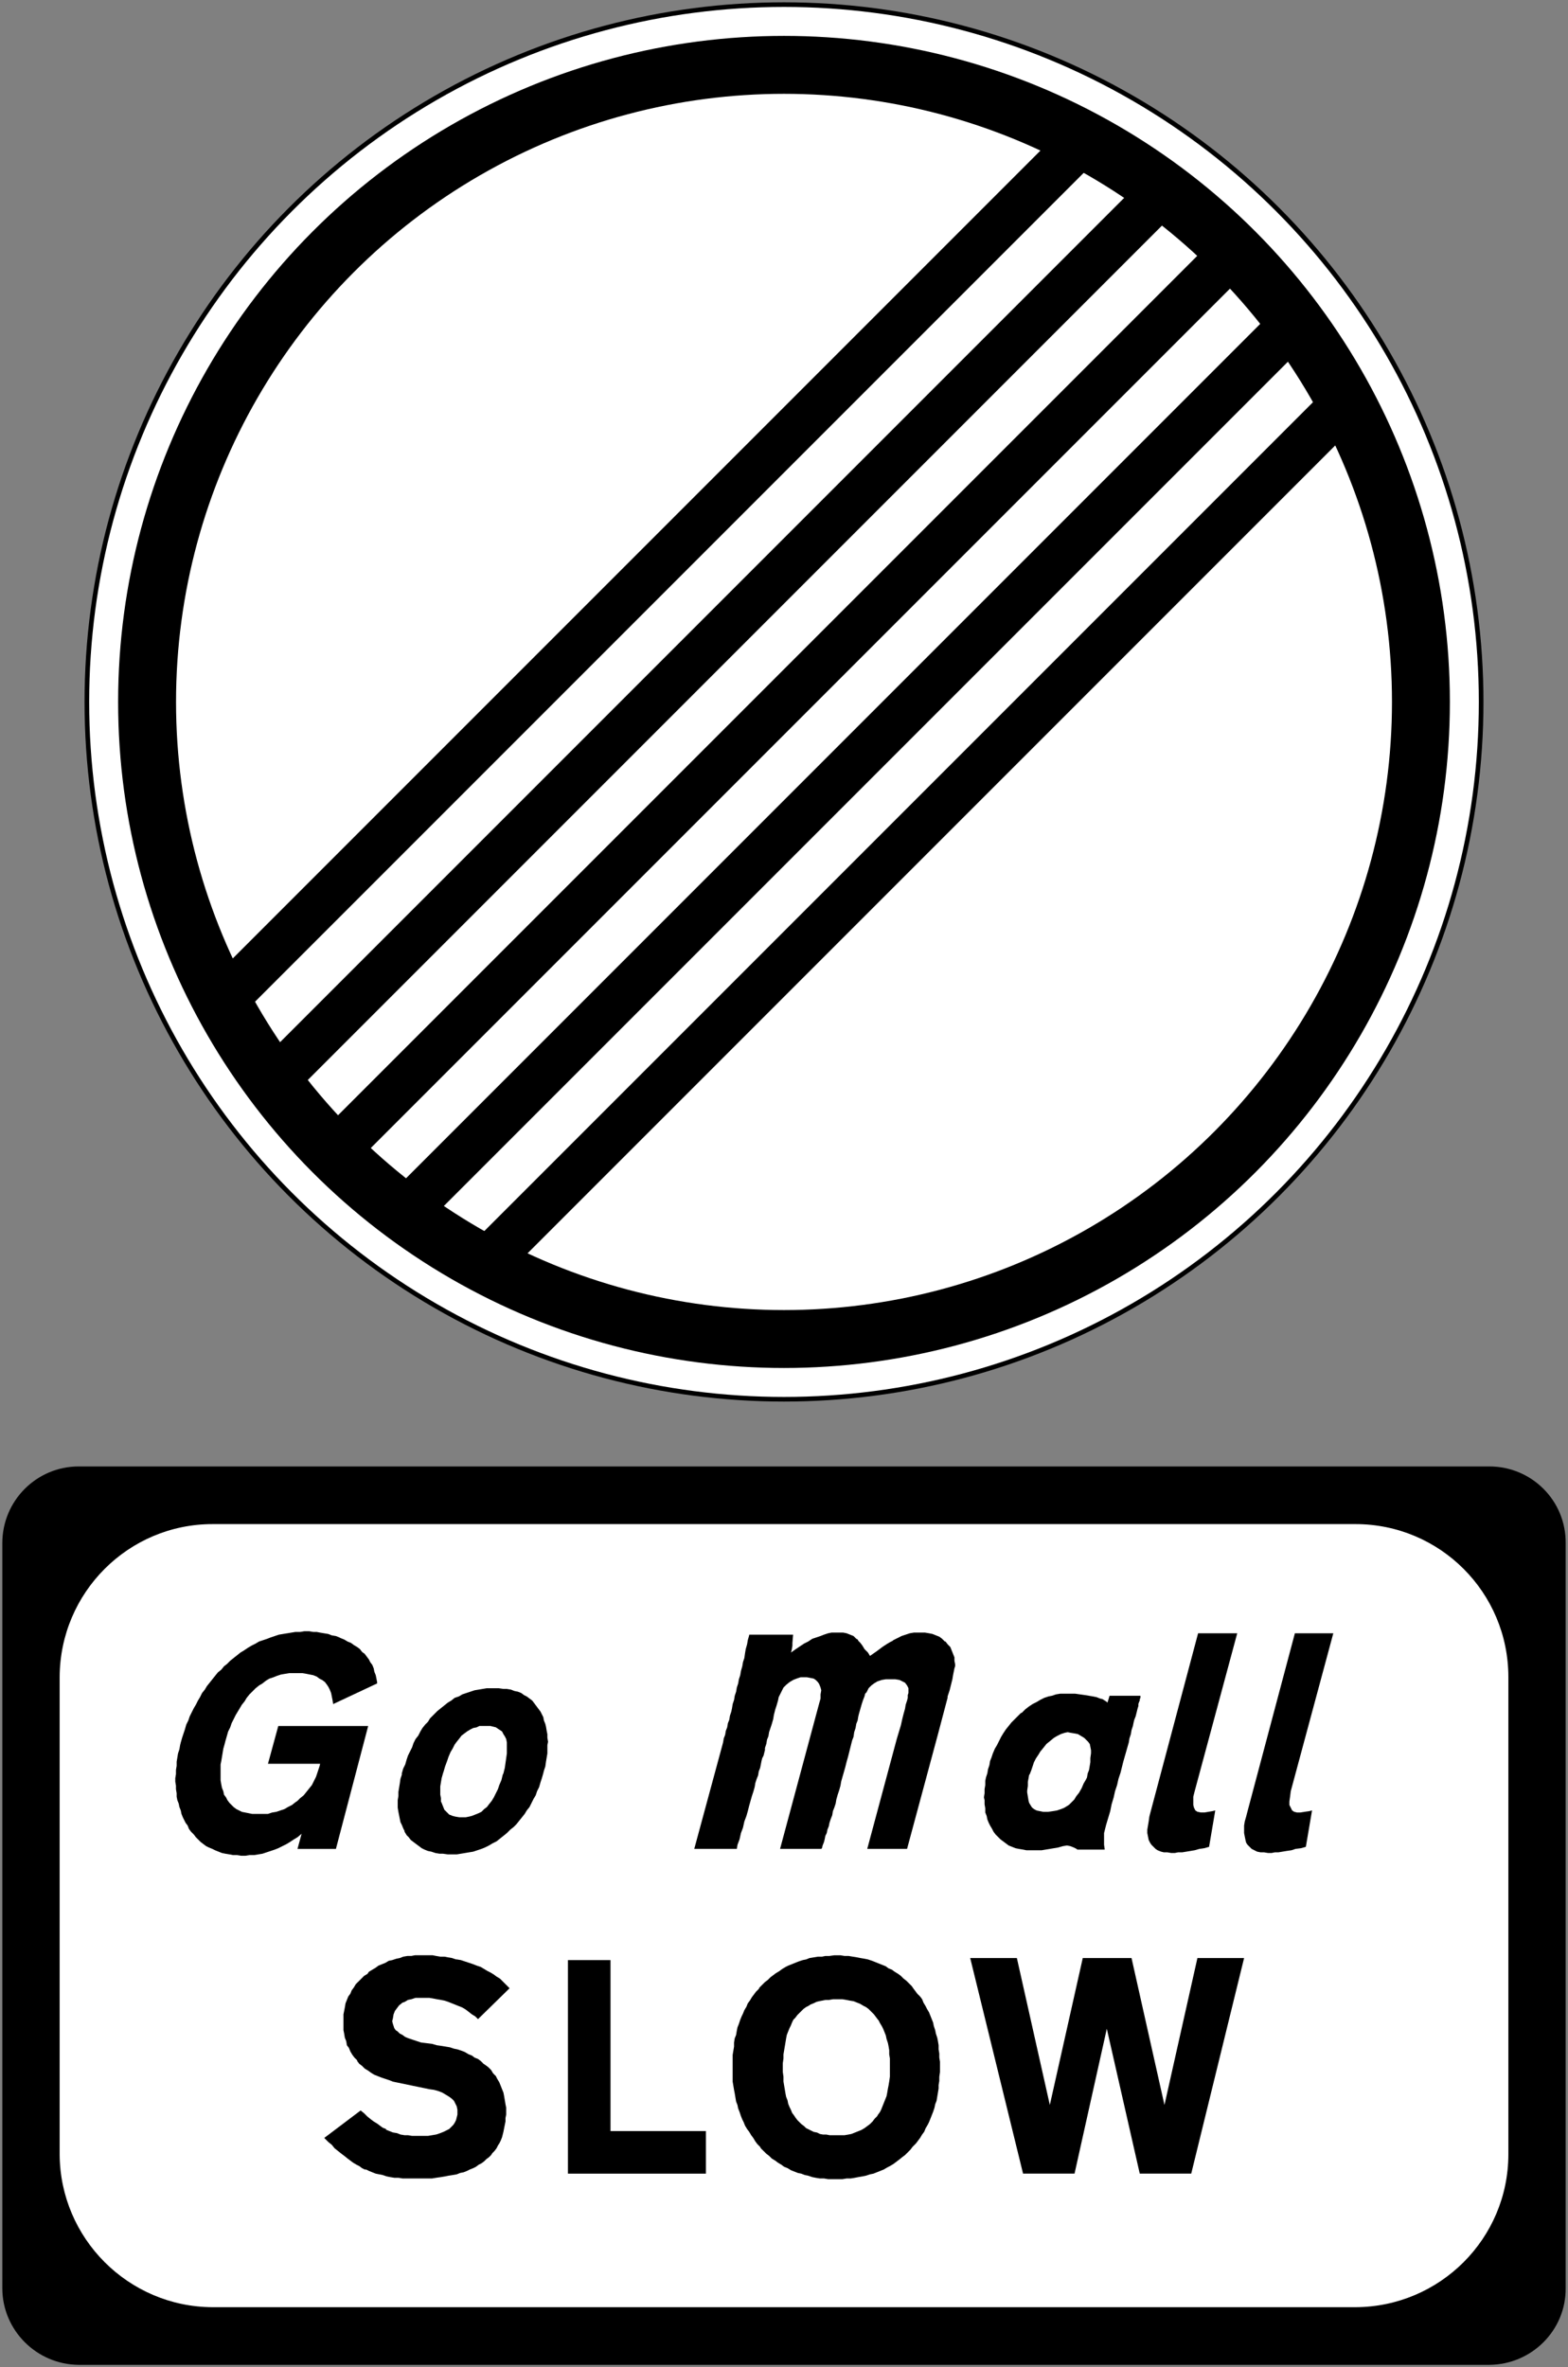 <?xml version="1.0" encoding="UTF-8" standalone="no"?>
<svg
   xmlns:dc="http://purl.org/dc/elements/1.1/"
   xmlns:cc="http://creativecommons.org/ns#"
   xmlns:rdf="http://www.w3.org/1999/02/22-rdf-syntax-ns#"
   xmlns:svg="http://www.w3.org/2000/svg"
   xmlns="http://www.w3.org/2000/svg"
   xmlns:sodipodi="http://sodipodi.sourceforge.net/DTD/sodipodi-0.dtd"
   xmlns:inkscape="http://www.inkscape.org/namespaces/inkscape"
   width="677"
   height="1021.8"
   viewBox="0 0 179.123 270.351"
   version="1.1"
   id="svg19"
   inkscape:version="1.0.1 (3bc2e813f5, 2020-09-07)"
   sodipodi:docname="IE road sign RUS-041A+P-080.svg">
  <rect x="0" y="0" width="179.123" height="270.351" fill="#808080" stroke="none"/>
  <sodipodi:namedview
     id="namedview21"
     pagecolor="#ffffff"
     bordercolor="#111111"
     borderopacity="1"
     inkscape:pageshadow="0"
     inkscape:pageopacity="0"
     inkscape:pagecheckerboard="1"
     inkscape:document-units="mm"
     showgrid="false"
     width="606mm"
     inkscape:zoom="0.3884119"
     inkscape:cx="326.02092"
     inkscape:cy="651.84303"
     inkscape:window-width="1920"
     inkscape:window-height="1051"
     inkscape:window-x="-9"
     inkscape:window-y="-9"
     inkscape:window-maximized="1"
     inkscape:current-layer="layer1"
     inkscape:document-rotation="0"
     units="px" />
  <defs
     id="defs16" />
  <g
     inkscape:label="Layer 1"
     inkscape:groupmode="layer"
     id="layer1"
     transform="translate(6.922,306.529)">
    <circle
       style="fill:#000000;fill-rule:evenodd;stroke:none;stroke-width:0.215"
       id="circle1130-1"
       cx="82.64"
       cy="-226.361"
       r="79.904"
       inkscape:export-xdpi="94.720001"
       inkscape:export-ydpi="94.720001" />
    <circle
       style="fill:#ffffff;fill-rule:evenodd;stroke:none;stroke-width:0.215"
       id="circle1130"
       cx="82.64"
       cy="-226.361"
       r="79.375"
       inkscape:export-xdpi="94.720001"
       inkscape:export-ydpi="94.720001" />
    <circle
       style="fill:#000000;fill-rule:evenodd;stroke:none;stroke-width:0.206"
       id="circle1150"
       cx="82.64"
       cy="-226.361"
       r="76.068"
       inkscape:export-xdpi="94.720001"
       inkscape:export-ydpi="94.720001" />
    <circle
       style="fill:#ffffff;fill-rule:evenodd;stroke:none;stroke-width:0.188"
       id="circle1224"
       cx="82.64"
       cy="-226.361"
       r="69.453"
       inkscape:export-xdpi="94.720001"
       inkscape:export-ydpi="94.720001" />
    <rect
       style="fill:#000000;fill-rule:evenodd;stroke:none;stroke-width:0.114"
       id="rect1516"
       width="5.292"
       height="137.583"
       x="-125.439"
       y="-287.288"
       transform="rotate(45)"
       inkscape:export-xdpi="94.720001"
       inkscape:export-ydpi="94.720001" />
    <rect
       style="fill:#000000;fill-rule:evenodd;stroke:none;stroke-width:0.116"
       id="rect1518"
       width="5.292"
       height="142.875"
       x="-114.855"
       y="-289.934"
       transform="rotate(45)"
       inkscape:export-xdpi="94.720001"
       inkscape:export-ydpi="94.720001" />
    <rect
       style="fill:#000000;fill-rule:evenodd;stroke:none;stroke-width:0.118"
       id="rect1520"
       width="5.292"
       height="148.167"
       x="-104.272"
       y="-292.58"
       transform="rotate(45)"
       inkscape:export-xdpi="94.720001"
       inkscape:export-ydpi="94.720001" />
    <rect
       style="fill:#000000;fill-rule:evenodd;stroke:none;stroke-width:0.116"
       id="rect1522"
       width="5.292"
       height="142.875"
       x="-93.689"
       y="-289.934"
       transform="rotate(45)"
       inkscape:export-xdpi="94.720001"
       inkscape:export-ydpi="94.720001" />
    <rect
       style="fill:#000000;fill-rule:evenodd;stroke:none;stroke-width:0.114"
       id="rect1524"
       width="5.292"
       height="137.583"
       x="-83.105"
       y="-287.288"
       transform="rotate(45)"
       inkscape:export-xdpi="94.720001"
       inkscape:export-ydpi="94.720001" />
    <path
       style="fill:#000000;stroke:none;stroke-width:0.47;stroke-linecap:round;stroke-linejoin:round;stroke-miterlimit:10;stroke-opacity:1"
       d="m 2.066,-139.048 c -4.808,0 -8.724,3.913 -8.724,8.762 v 85.081 c -3.3e-6,4.81 3.916,8.724 8.724,8.763 H 163.213 c 4.849,-0.04 8.762,-3.953 8.724,-8.763 v -85.081 c 0.038,-4.849 -3.875,-8.762 -8.724,-8.762 z"
       id="path261"
       sodipodi:nodetypes="ccccccccc"
       inkscape:export-xdpi="94.720001"
       inkscape:export-ydpi="94.720001" />
    <path
       style="fill:#ffffff;stroke:none;stroke-width:0.47;stroke-linecap:round;stroke-linejoin:round;stroke-miterlimit:10;stroke-opacity:1"
       d="M 147.921,-132.463 H 17.358 c -9.616,0 -17.427,7.811 -17.466,17.468 v 54.5 c 0.04,9.617 7.851,17.428 17.466,17.468 H 147.921 c 9.657,-0.04 17.468,-7.851 17.468,-17.468 v -54.5 c -0.003,-9.657 -7.814,-17.468 -17.468,-17.468 z"
       id="path239"
       sodipodi:nodetypes="ccccccccc"
       inkscape:export-xdpi="94.720001"
       inkscape:export-ydpi="94.720001" />
    <path
       style="fill:#000000;stroke:none;stroke-width:0.47;stroke-linecap:round;stroke-linejoin:round;stroke-miterlimit:10;stroke-opacity:1"
       d="m 25.886,-119.993 -0.47,0.077 -0.472,0.079 -0.47,0.156 -0.47,0.158 -0.393,0.156 -0.47,0.158 -0.472,0.156 -0.391,0.235 -0.47,0.237 -0.393,0.235 -0.47,0.314 -0.393,0.235 -0.393,0.314 -0.391,0.311 -0.393,0.314 -0.391,0.393 -0.314,0.235 -0.314,0.393 -0.393,0.314 -0.314,0.391 -0.314,0.393 -0.311,0.391 -0.314,0.393 -0.235,0.393 -0.314,0.391 -0.235,0.472 -0.237,0.391 -0.235,0.47 -0.235,0.393 -0.235,0.47 -0.235,0.472 -0.158,0.47 -0.235,0.47 -0.156,0.549 -0.158,0.472 -0.156,0.47 -0.158,0.549 -0.077,0.314 -0.079,0.47 -0.158,0.472 -0.077,0.47 -0.079,0.47 v 0.472 l -0.079,0.47 v 0.47 l -0.077,0.47 v 0.393 l 0.077,0.47 v 0.393 l 0.079,0.47 v 0.393 l 0.079,0.393 0.156,0.391 0.079,0.393 0.156,0.391 0.079,0.393 0.158,0.393 0.156,0.311 0.156,0.314 0.237,0.314 0.156,0.393 0.235,0.314 0.314,0.314 0.235,0.311 0.549,0.549 0.314,0.237 0.314,0.235 0.314,0.156 0.391,0.158 0.314,0.156 0.393,0.158 0.393,0.156 0.391,0.079 0.47,0.077 0.393,0.079 h 0.47 l 0.472,0.079 h 0.47 l 0.47,-0.079 h 0.549 l 0.472,-0.079 0.47,-0.077 0.47,-0.158 0.472,-0.156 0.47,-0.158 0.393,-0.156 0.939,-0.47 0.393,-0.237 0.47,-0.311 0.393,-0.237 0.47,-0.391 -0.47,1.726 h 4.39 l 3.686,-14.037 H 24.867 l -1.177,4.311 h 5.96 l -0.079,0.314 -0.079,0.235 -0.156,0.472 -0.158,0.47 -0.235,0.47 -0.235,0.472 -0.314,0.391 -0.314,0.393 -0.314,0.391 -0.391,0.314 -0.314,0.314 -0.235,0.158 -0.393,0.314 -0.47,0.235 -0.393,0.235 -0.47,0.156 -0.472,0.158 -0.47,0.077 -0.47,0.158 h -1.805 l -0.391,-0.079 -0.393,-0.079 -0.393,-0.077 -0.311,-0.158 -0.314,-0.156 -0.314,-0.235 -0.472,-0.472 -0.235,-0.311 -0.156,-0.314 -0.235,-0.314 -0.079,-0.393 -0.156,-0.391 -0.079,-0.393 -0.079,-0.47 v -1.805 l 0.079,-0.393 0.079,-0.47 0.077,-0.47 0.079,-0.47 0.156,-0.551 0.079,-0.311 0.158,-0.549 0.156,-0.549 0.235,-0.472 0.158,-0.47 0.235,-0.47 0.235,-0.472 0.235,-0.391 0.47,-0.786 0.314,-0.391 0.235,-0.393 0.314,-0.391 0.707,-0.707 0.391,-0.314 0.393,-0.235 0.393,-0.314 0.391,-0.235 0.472,-0.156 0.391,-0.158 0.47,-0.156 0.472,-0.079 0.47,-0.079 h 1.491 l 0.47,0.079 0.393,0.079 0.391,0.077 0.393,0.158 0.314,0.235 0.314,0.158 0.314,0.235 0.235,0.314 0.156,0.235 0.158,0.314 0.156,0.391 0.079,0.393 0.077,0.391 0.079,0.472 5.018,-2.354 v -0.156 l -0.077,-0.393 -0.079,-0.393 -0.158,-0.391 -0.077,-0.393 -0.158,-0.391 -0.235,-0.314 -0.156,-0.314 -0.237,-0.314 -0.235,-0.314 -0.314,-0.235 -0.235,-0.314 -0.314,-0.235 -0.391,-0.235 -0.314,-0.235 -0.393,-0.158 -0.391,-0.235 -0.393,-0.156 -0.156,-0.079 -0.393,-0.158 -0.47,-0.077 -0.393,-0.158 -0.47,-0.077 -0.47,-0.079 -0.393,-0.079 h -0.393 l -0.47,-0.079 h -0.549 l -0.47,0.079 h -0.549 l -0.472,0.079 -0.47,0.079"
       id="path267"
       inkscape:export-xdpi="94.720001"
       inkscape:export-ydpi="94.720001" />
    <path
       style="fill:#000000;stroke:none;stroke-width:0.47;stroke-linecap:round;stroke-linejoin:round;stroke-miterlimit:10;stroke-opacity:1"
       d="m 48.704,-113.721 -0.939,0.158 -0.47,0.077 -0.472,0.158 -0.47,0.156 -0.47,0.158 -0.393,0.235 -0.47,0.156 -0.393,0.314 -0.393,0.235 -0.391,0.314 -0.393,0.314 -0.391,0.314 -0.863,0.863 -0.235,0.391 -0.314,0.314 -0.314,0.393 -0.235,0.393 -0.237,0.47 -0.311,0.391 -0.237,0.472 -0.156,0.47 -0.235,0.47 -0.235,0.472 -0.158,0.47 -0.156,0.549 -0.235,0.47 -0.158,0.549 v 0.158 l -0.156,0.47 -0.079,0.549 -0.079,0.472 -0.077,0.47 v 0.47 l -0.079,0.472 v 0.86 l 0.079,0.472 0.077,0.391 0.158,0.786 0.156,0.311 0.158,0.393 0.156,0.314 v 0.079 l 0.235,0.391 0.235,0.235 0.237,0.314 0.311,0.235 0.314,0.237 0.628,0.47 0.314,0.156 0.393,0.158 0.391,0.079 0.47,0.156 0.472,0.079 h 0.391 l 0.549,0.077 h 1.021 l 0.47,-0.077 0.47,-0.079 0.472,-0.079 0.47,-0.077 0.47,-0.158 0.472,-0.156 0.391,-0.158 0.472,-0.235 0.391,-0.235 0.472,-0.235 0.391,-0.314 0.393,-0.314 0.391,-0.314 0.393,-0.393 0.393,-0.311 0.311,-0.314 0.314,-0.393 0.314,-0.391 0.314,-0.393 0.235,-0.393 0.314,-0.391 0.235,-0.472 0.235,-0.47 0.237,-0.393 0.156,-0.47 0.235,-0.47 0.158,-0.549 0.156,-0.472 0.158,-0.549 0.077,-0.311 0.158,-0.472 0.077,-0.549 0.158,-0.939 v -0.942 l 0.079,-0.393 -0.079,-0.47 v -0.393 l -0.079,-0.391 -0.079,-0.472 -0.077,-0.311 -0.158,-0.393 -0.077,-0.393 -0.158,-0.311 -0.156,-0.314 -0.237,-0.314 -0.705,-0.942 -0.628,-0.47 -0.314,-0.158 -0.314,-0.235 -0.391,-0.156 -0.393,-0.079 -0.391,-0.156 -0.472,-0.079 h -0.391 l -0.549,-0.079 h -1.335"
       id="path271"
       inkscape:export-xdpi="94.720001"
       inkscape:export-ydpi="94.720001" />
    <path
       style="fill:#000000;stroke:none;stroke-width:0.47;stroke-linecap:round;stroke-linejoin:round;stroke-miterlimit:10;stroke-opacity:1"
       d="m 86.345,-119.523 -0.47,0.156 -0.472,0.314 -0.47,0.235 -0.47,0.314 -0.472,0.314 -0.549,0.393 0.079,-0.314 0.079,-0.47 v -0.314 l 0.079,-0.942 h -5.018 v 0.079 l -0.158,0.549 -0.079,0.47 -0.156,0.549 -0.079,0.47 -0.079,0.549 -0.156,0.472 -0.079,0.47 -0.156,0.549 -0.079,0.47 -0.156,0.472 -0.079,0.47 -0.156,0.47 -0.079,0.472 -0.158,0.47 -0.077,0.47 -0.158,0.472 -0.077,0.47 -0.079,0.393 -0.158,0.47 -0.077,0.47 -0.158,0.393 -0.079,0.47 -0.156,0.393 -0.079,0.47 -0.156,0.393 -0.079,0.47 -3.293,12.156 h 4.863 l 0.077,-0.472 0.235,-0.625 0.158,-0.707 0.235,-0.628 0.156,-0.705 0.237,-0.628 0.156,-0.549 0.158,-0.628 0.311,-1.098 0.158,-0.47 0.156,-0.549 0.079,-0.47 0.156,-0.472 0.158,-0.391 0.079,-0.472 0.156,-0.391 0.079,-0.393 0.077,-0.393 0.079,-0.311 0.158,-0.314 0.077,-0.314 0.079,-0.314 v -0.235 l 0.079,-0.235 0.079,-0.237 0.077,-0.47 0.158,-0.391 0.077,-0.472 0.158,-0.47 0.156,-0.47 0.158,-0.549 0.077,-0.472 0.158,-0.628 0.156,-0.47 0.158,-0.549 0.077,-0.391 0.158,-0.314 0.156,-0.314 0.237,-0.472 0.311,-0.311 0.393,-0.314 0.393,-0.235 0.391,-0.158 0.472,-0.156 h 0.705 l 0.393,0.077 0.391,0.079 0.235,0.158 0.237,0.235 0.156,0.235 0.156,0.391 0.079,0.314 -0.079,0.472 v 0.47 l -0.156,0.549 -4.47,16.625 h 4.704 l 0.079,-0.079 0.079,-0.314 0.156,-0.393 0.079,-0.311 0.077,-0.393 0.158,-0.314 0.079,-0.393 0.156,-0.391 0.079,-0.393 0.156,-0.47 0.158,-0.393 0.077,-0.47 0.158,-0.393 0.156,-0.47 0.079,-0.47 0.156,-0.549 0.158,-0.472 0.156,-0.549 0.079,-0.47 0.156,-0.549 0.158,-0.549 0.156,-0.549 0.158,-0.628 0.156,-0.549 0.158,-0.628 0.156,-0.625 0.158,-0.628 0.156,-0.393 0.079,-0.549 0.156,-0.47 0.079,-0.47 0.156,-0.393 0.079,-0.47 0.079,-0.314 0.156,-0.549 0.158,-0.549 0.156,-0.472 0.156,-0.391 0.079,-0.314 0.158,-0.158 0.235,-0.47 0.314,-0.314 0.314,-0.235 0.391,-0.235 0.47,-0.156 0.472,-0.079 h 1.098 l 0.47,0.079 0.628,0.311 0.235,0.314 0.158,0.314 v 0.549 l -0.079,0.235 v 0.314 l -0.079,0.314 -0.156,0.47 -0.079,0.472 -0.156,0.549 -0.158,0.628 -0.156,0.705 -0.237,0.784 -0.235,0.784 -3.372,12.549 h 4.549 l 3.53,-13.097 1.098,-4.156 v -0.156 l 0.235,-0.707 0.156,-0.625 0.158,-0.628 0.077,-0.472 0.079,-0.391 0.079,-0.393 0.079,-0.235 v -0.235 l -0.079,-0.393 v -0.391 l -0.158,-0.393 -0.156,-0.391 -0.158,-0.393 -0.311,-0.314 -0.237,-0.314 h -0.077 l -0.314,-0.314 -0.314,-0.235 -0.393,-0.156 -0.391,-0.158 -0.393,-0.077 -0.47,-0.079 h -1.256 l -0.47,0.079 -0.47,0.156 -0.472,0.156 -0.47,0.237 -0.47,0.235 -0.079,0.077 -0.314,0.158 -0.391,0.235 -0.472,0.314 -0.628,0.47 -0.784,0.549 -0.235,-0.391 -0.393,-0.393 -0.235,-0.391 -0.235,-0.314 -0.235,-0.237 -0.079,-0.156 -0.156,-0.079 -0.314,-0.314 -0.393,-0.156 -0.391,-0.156 -0.393,-0.079 h -1.332 l -0.393,0.079 -0.47,0.156 -0.393,0.156 -0.47,0.158"
       id="path273"
       inkscape:export-xdpi="94.720001"
       inkscape:export-ydpi="94.720001" />
    <path
       style="fill:#000000;stroke:none;stroke-width:0.47;stroke-linecap:round;stroke-linejoin:round;stroke-miterlimit:10;stroke-opacity:1"
       d="m 112.848,-112.779 -0.47,0.156 -0.47,0.235 -0.393,0.237 -0.47,0.235 -0.47,0.314 -0.393,0.311 -0.393,0.393 h -0.077 l -1.098,1.098 -0.314,0.393 -0.314,0.391 -0.314,0.472 -0.235,0.391 -0.235,0.472 -0.237,0.47 -0.235,0.393 -0.235,0.549 -0.156,0.47 -0.158,0.391 -0.077,0.472 -0.158,0.47 -0.079,0.47 -0.156,0.472 -0.079,0.391 v 0.472 l -0.079,0.47 v 0.47 l -0.077,0.472 0.077,0.314 v 0.47 l 0.079,0.47 v 0.47 l 0.158,0.393 0.077,0.393 0.158,0.391 0.156,0.314 0.235,0.393 0.158,0.314 0.235,0.314 0.549,0.549 0.942,0.705 0.391,0.156 0.393,0.158 0.391,0.079 0.472,0.077 0.391,0.079 h 1.726 l 0.472,-0.079 0.47,-0.077 0.47,-0.079 0.472,-0.079 0.549,-0.156 0.47,-0.079 0.391,0.079 0.393,0.156 0.314,0.158 0.079,0.077 h 3.135 l -0.077,-0.549 v -1.332 l 0.077,-0.314 0.158,-0.628 0.47,-1.567 0.158,-0.784 0.235,-0.784 0.156,-0.707 0.235,-0.705 0.158,-0.707 0.235,-0.705 0.156,-0.628 0.158,-0.628 0.156,-0.549 0.158,-0.549 0.156,-0.549 0.158,-0.549 0.077,-0.47 0.158,-0.472 0.079,-0.47 0.156,-0.47 0.079,-0.393 0.077,-0.314 0.158,-0.391 0.079,-0.314 0.077,-0.314 0.079,-0.314 0.079,-0.235 v -0.235 l 0.077,-0.235 0.079,-0.158 v -0.156 l 0.079,-0.158 v -0.235 h -3.528 l -0.237,0.784 -0.077,-0.077 -0.237,-0.158 -0.235,-0.156 -0.314,-0.079 -0.391,-0.156 -0.393,-0.079 -0.939,-0.158 -0.549,-0.077 -0.549,-0.079 h -1.726 l -0.472,0.079 -0.47,0.156 -0.393,0.079"
       id="path277"
       inkscape:export-xdpi="94.720001"
       inkscape:export-ydpi="94.720001" />
    <path
       style="fill:#000000;stroke:none;stroke-width:0.47;stroke-linecap:round;stroke-linejoin:round;stroke-miterlimit:10;stroke-opacity:1"
       d="m 124.376,-99.056 -0.077,0.549 -0.158,0.939 v 0.393 l 0.079,0.393 0.079,0.391 0.156,0.314 0.156,0.235 0.237,0.235 0.235,0.237 0.235,0.156 0.393,0.158 0.311,0.077 h 0.393 l 0.47,0.079 h 0.393 l 0.393,-0.079 h 0.47 l 0.47,-0.077 0.47,-0.079 0.472,-0.079 0.549,-0.156 0.549,-0.079 0.549,-0.158 0.705,-4.156 -0.311,0.079 -0.472,0.079 -0.47,0.077 h -0.393 l -0.391,-0.077 -0.235,-0.158 -0.158,-0.314 -0.079,-0.311 v -0.942 l 0.158,-0.628 4.86,-18.034 h -4.47 l -5.488,20.623 -0.079,0.314"
       id="path279"
       inkscape:export-xdpi="94.720001"
       inkscape:export-ydpi="94.720001" />
    <path
       style="fill:#000000;stroke:none;stroke-width:0.47;stroke-linecap:round;stroke-linejoin:round;stroke-miterlimit:10;stroke-opacity:1"
       d="m 135.434,-99.056 -0.158,0.549 -0.077,0.47 v 0.863 l 0.077,0.393 0.079,0.391 0.079,0.314 0.156,0.235 0.472,0.472 0.311,0.156 0.314,0.158 0.393,0.077 h 0.393 l 0.47,0.079 h 0.391 l 0.393,-0.079 h 0.393 l 0.47,-0.077 0.47,-0.079 0.549,-0.079 0.472,-0.156 0.625,-0.079 0.549,-0.158 0.707,-4.156 -0.314,0.079 -0.549,0.079 -0.47,0.077 h -0.393 l -0.314,-0.077 -0.235,-0.158 -0.156,-0.314 -0.158,-0.311 v -0.393 l 0.079,-0.549 0.079,-0.628 4.86,-18.034 h -4.39 l -5.488,20.623 -0.079,0.314"
       id="path281"
       inkscape:export-xdpi="94.720001"
       inkscape:export-ydpi="94.720001" />
    <path
       style="fill:#000000;stroke:none;stroke-width:0.47;stroke-linecap:round;stroke-linejoin:round;stroke-miterlimit:10;stroke-opacity:1"
       d="m 39.609,-83.138 -0.47,0.079 -0.393,0.156 -0.393,0.079 -0.47,0.156 -0.391,0.079 -0.393,0.235 -0.393,0.158 -0.391,0.156 -0.314,0.235 -0.393,0.235 -0.391,0.237 -0.158,0.235 -0.391,0.235 -0.628,0.628 -0.314,0.311 -0.235,0.393 -0.235,0.314 -0.158,0.393 -0.235,0.311 -0.156,0.393 -0.158,0.393 -0.079,0.47 -0.077,0.393 -0.079,0.391 v 1.805 l 0.079,0.391 0.077,0.472 0.158,0.391 0.079,0.472 0.235,0.311 0.156,0.393 0.235,0.393 0.237,0.314 0.311,0.311 v 0.079 l 0.237,0.314 0.311,0.235 0.314,0.314 0.393,0.235 0.314,0.235 0.391,0.237 0.786,0.311 0.47,0.158 0.47,0.156 0.393,0.158 4.156,0.863 0.549,0.077 0.549,0.158 0.393,0.156 0.391,0.235 0.393,0.237 0.314,0.235 0.235,0.235 0.156,0.314 0.158,0.314 0.079,0.391 v 0.549 l -0.158,0.628 -0.156,0.314 -0.158,0.235 -0.47,0.47 -0.314,0.158 -0.314,0.156 -0.391,0.158 -0.472,0.156 -0.939,0.158 h -1.805 l -0.47,-0.079 H 39.295 l -0.47,-0.079 -0.393,-0.156 -0.47,-0.079 -0.393,-0.156 -0.391,-0.158 v -0.079 l -0.393,-0.156 -0.628,-0.47 -0.391,-0.237 -0.314,-0.235 -0.393,-0.314 -0.391,-0.391 -0.393,-0.314 -4.156,3.137 0.079,0.077 0.391,0.393 0.393,0.314 0.314,0.393 0.391,0.311 0.393,0.314 0.314,0.235 0.391,0.314 0.314,0.237 0.314,0.235 0.393,0.235 0.314,0.156 0.311,0.235 0.314,0.158 h 0.158 l 0.314,0.156 0.391,0.158 0.393,0.156 0.391,0.079 0.393,0.079 0.47,0.156 0.393,0.079 0.47,0.079 h 0.472 l 0.47,0.077 h 3.372 l 0.47,-0.077 0.549,-0.079 0.472,-0.079 0.391,-0.079 0.47,-0.077 0.472,-0.079 0.391,-0.158 0.393,-0.077 0.393,-0.158 0.311,-0.156 0.393,-0.158 0.314,-0.156 0.314,-0.235 0.314,-0.158 0.314,-0.235 0.235,-0.235 0.314,-0.235 0.235,-0.235 0.156,-0.235 0.235,-0.237 0.237,-0.311 0.156,-0.314 0.156,-0.235 0.158,-0.314 0.156,-0.393 0.158,-0.628 0.077,-0.391 0.158,-0.786 v -0.391 l 0.079,-0.393 v -0.784 l -0.079,-0.393 -0.158,-0.939 -0.077,-0.393 -0.158,-0.391 -0.156,-0.393 -0.158,-0.393 -0.235,-0.391 -0.156,-0.314 -0.314,-0.314 -0.235,-0.393 -0.314,-0.311 -0.314,-0.237 -0.235,-0.156 -0.314,-0.314 -0.314,-0.235 -0.391,-0.156 -0.314,-0.237 -0.393,-0.156 -0.393,-0.235 -0.391,-0.158 -0.47,-0.156 -0.393,-0.079 -0.47,-0.156 -0.472,-0.079 -0.47,-0.079 -0.549,-0.077 -0.549,-0.158 -0.628,-0.079 -0.628,-0.077 -0.47,-0.158 -0.47,-0.156 -0.472,-0.158 -0.391,-0.156 -0.314,-0.235 -0.314,-0.158 -0.235,-0.235 -0.235,-0.156 -0.158,-0.235 -0.077,-0.237 -0.079,-0.235 -0.079,-0.314 0.079,-0.314 0.079,-0.47 0.156,-0.391 0.47,-0.628 0.393,-0.314 0.235,-0.079 0.393,-0.235 0.391,-0.079 0.472,-0.156 h 1.567 l 0.47,0.079 0.393,0.077 0.47,0.079 0.393,0.079 0.47,0.156 0.393,0.158 0.391,0.156 0.393,0.158 0.393,0.156 0.391,0.235 0.314,0.235 0.393,0.314 0.391,0.235 0.314,0.314 3.607,-3.528 -1.098,-1.098 -0.391,-0.235 -0.314,-0.237 -0.393,-0.235 -0.314,-0.156 -0.391,-0.235 -0.393,-0.237 -0.47,-0.156 -0.393,-0.156 -0.47,-0.158 -0.472,-0.156 -0.47,-0.158 -0.47,-0.077 h -0.079 l -0.47,-0.158 -0.472,-0.079 -0.391,-0.077 h -0.47 l -0.472,-0.079 -0.391,-0.079 h -2.04 l -0.393,0.079 h -0.47"
       id="path283"
       inkscape:export-xdpi="94.720001"
       inkscape:export-ydpi="94.720001" />
    <path
       style="fill:#000000;stroke:none;stroke-width:0.47;stroke-linecap:round;stroke-linejoin:round;stroke-miterlimit:10;stroke-opacity:1"
       d="m 57.957,-82.669 v 24.388 h 15.762 v -4.86 H 62.82 v -19.527 h -4.863"
       id="path285"
       inkscape:export-xdpi="94.720001"
       inkscape:export-ydpi="94.720001" />
    <path
       style="fill:#000000;stroke:none;stroke-width:0.47;stroke-linecap:round;stroke-linejoin:round;stroke-miterlimit:10;stroke-opacity:1"
       d="m 87.835,-83.138 h -0.472 l -0.391,0.079 h -0.47 l -0.472,0.077 -0.47,0.079 -0.393,0.158 -0.391,0.077 -0.472,0.158 -0.391,0.156 -0.393,0.158 -0.391,0.156 -0.314,0.156 -0.393,0.237 -0.314,0.235 -0.391,0.235 -0.628,0.47 -0.314,0.314 -0.314,0.235 -0.628,0.628 -0.077,0.158 -0.314,0.311 -0.235,0.314 -0.237,0.314 -0.235,0.393 -0.235,0.314 -0.156,0.391 -0.237,0.393 -0.156,0.391 -0.156,0.314 -0.158,0.393 -0.156,0.47 -0.158,0.393 -0.077,0.391 -0.079,0.472 -0.158,0.391 -0.077,0.472 v 0.47 l -0.079,0.47 -0.079,0.472 v 3.058 l 0.158,0.939 0.077,0.393 0.079,0.47 0.079,0.472 0.156,0.391 0.079,0.393 0.156,0.391 0.158,0.472 0.156,0.391 0.158,0.314 0.156,0.393 0.235,0.391 0.237,0.314 0.235,0.393 0.235,0.314 0.235,0.391 0.235,0.314 0.314,0.314 0.079,0.158 0.314,0.311 0.314,0.314 0.311,0.235 0.314,0.314 0.393,0.237 0.314,0.235 0.391,0.235 0.314,0.235 0.393,0.156 0.391,0.237 0.786,0.311 0.391,0.079 0.393,0.158 0.391,0.077 0.472,0.158 0.391,0.079 0.472,0.077 h 0.47 l 0.47,0.079 h 1.646 l 0.472,-0.079 h 0.47 l 0.47,-0.077 0.393,-0.079 0.47,-0.079 0.393,-0.079 0.47,-0.156 0.393,-0.079 0.391,-0.156 0.393,-0.158 0.393,-0.156 0.391,-0.235 0.314,-0.158 0.393,-0.235 0.314,-0.235 0.311,-0.235 0.393,-0.314 0.314,-0.235 0.628,-0.628 0.235,-0.314 0.391,-0.391 0.237,-0.314 0.235,-0.314 0.235,-0.393 0.235,-0.314 0.158,-0.391 0.235,-0.393 0.156,-0.314 0.158,-0.391 0.311,-0.786 0.158,-0.47 0.079,-0.393 0.156,-0.391 0.079,-0.47 0.079,-0.472 0.077,-0.47 v -0.393 l 0.079,-0.47 v -0.47 l 0.079,-0.549 v -1.177 l -0.079,-0.47 v -0.472 l -0.079,-0.47 v -0.47 l -0.077,-0.472 -0.079,-0.391 -0.158,-0.472 -0.077,-0.391 -0.158,-0.472 -0.079,-0.391 -0.156,-0.393 -0.156,-0.391 -0.158,-0.393 -0.235,-0.393 -0.156,-0.311 -0.237,-0.393 -0.156,-0.393 -0.235,-0.314 -0.314,-0.311 -0.47,-0.628 -0.158,-0.235 -0.628,-0.628 -0.311,-0.235 -0.314,-0.314 -0.314,-0.235 -0.393,-0.235 -0.314,-0.237 -0.391,-0.156 -0.314,-0.235 -0.393,-0.158 -0.391,-0.156 -0.393,-0.158 -0.393,-0.156 -0.47,-0.156 -0.393,-0.079 -0.47,-0.079 -0.391,-0.079 -0.472,-0.077 -0.47,-0.079 h -0.47 l -0.472,-0.079 h -0.705 l -0.549,0.079"
       id="path289"
       inkscape:export-xdpi="94.720001"
       inkscape:export-ydpi="94.720001" />
    <path
       style="fill:#000000;stroke:none;stroke-width:0.47;stroke-linecap:round;stroke-linejoin:round;stroke-miterlimit:10;stroke-opacity:1"
       d="m 113.007,-66.123 -3.765,-16.781 h -5.332 l 6.039,24.622 h 5.881 l 3.686,-16.546 3.763,16.546 h 5.881 l 6.039,-24.622 h -5.332 l -3.765,16.781 -3.763,-16.781 h -5.57 l -3.763,16.781"
       id="path291"
       inkscape:export-xdpi="94.720001"
       inkscape:export-ydpi="94.720001" />
    <path
       style="fill:#ffffff;stroke:none;stroke-width:0.47;stroke-linecap:round;stroke-linejoin:round;stroke-miterlimit:10;stroke-opacity:1"
       d="m 45.569,-98.977 -0.472,-0.079 -0.314,-0.079 -0.391,-0.156 -0.235,-0.237 -0.314,-0.311 -0.158,-0.393 -0.156,-0.393 -0.079,-0.156 v -0.393 l -0.077,-0.391 v -0.942 l 0.077,-0.47 0.079,-0.472 0.156,-0.549 0.079,-0.235 0.158,-0.549 0.235,-0.628 0.156,-0.47 0.235,-0.549 0.235,-0.391 0.237,-0.472 0.235,-0.314 0.314,-0.391 0.235,-0.314 0.628,-0.47 0.391,-0.237 0.314,-0.156 0.393,-0.079 0.314,-0.156 h 1.253 l 0.314,0.077 0.314,0.079 0.235,0.158 0.235,0.156 0.235,0.158 0.158,0.311 0.156,0.237 0.158,0.311 0.077,0.393 v 1.256 l -0.077,0.549 -0.158,1.098 -0.156,0.625 -0.079,0.158 -0.156,0.628 -0.237,0.549 -0.156,0.47 -0.235,0.47 -0.235,0.472 -0.235,0.391 -0.314,0.393 -0.237,0.314 -0.311,0.235 -0.314,0.314 -0.314,0.156 -0.393,0.158 -0.391,0.156 -0.314,0.079 -0.393,0.079 h -0.705"
       id="path269"
       inkscape:export-xdpi="94.720001"
       inkscape:export-ydpi="94.720001" />
    <path
       style="fill:#ffffff;stroke:#000000;stroke-width:0.47;stroke-linecap:round;stroke-linejoin:round;stroke-miterlimit:10;stroke-opacity:1"
       d="m 115.437,-108.859 0.472,0.079 0.391,0.077 0.393,0.235 0.391,0.237 0.158,0.156 0.314,0.314 0.235,0.314 0.079,0.391 0.077,0.393 v 0.393 l -0.077,0.549 v 0.47 l -0.079,0.47 -0.079,0.472 -0.156,0.391 -0.079,0.47 -0.158,0.314 -0.235,0.393 -0.235,0.549 -0.314,0.549 -0.314,0.393 -0.235,0.391 -0.628,0.628 -0.235,0.156 -0.391,0.237 -0.393,0.156 -0.47,0.156 -0.472,0.079 -0.549,0.079 h -0.625 l -0.786,-0.158 -0.311,-0.156 -0.314,-0.235 -0.158,-0.235 -0.235,-0.393 -0.079,-0.314 -0.077,-0.47 -0.079,-0.47 v -0.237 l 0.079,-0.549 v -0.47 l 0.077,-0.393 0.079,-0.47 0.079,-0.079 0.156,-0.391 0.158,-0.47 0.156,-0.472 0.235,-0.47 0.314,-0.47 0.235,-0.393 0.079,-0.079 0.314,-0.391 0.314,-0.393 0.391,-0.314 0.472,-0.391 0.391,-0.237 0.472,-0.235 0.47,-0.156 0.393,-0.079 0.391,0.079"
       id="path275"
       inkscape:export-xdpi="94.720001"
       inkscape:export-ydpi="94.720001" />
    <path
       style="fill:#ffffff;stroke:#000000;stroke-width:0.47;stroke-linecap:round;stroke-linejoin:round;stroke-miterlimit:10;stroke-opacity:1"
       d="m 88.854,-78.434 h 0.47 l 0.472,0.079 0.391,0.079 0.472,0.077 0.391,0.158 0.393,0.156 0.391,0.235 0.314,0.158 0.314,0.235 0.628,0.628 0.235,0.314 0.235,0.311 0.079,0.079 0.156,0.314 0.237,0.393 0.156,0.314 0.158,0.391 0.156,0.393 0.079,0.391 0.156,0.472 0.079,0.391 0.079,0.472 v 0.47 l 0.077,0.47 v 2.119 l -0.077,0.549 -0.079,0.47 -0.079,0.393 -0.079,0.47 -0.077,0.393 -0.158,0.391 -0.156,0.393 -0.158,0.391 -0.156,0.393 -0.158,0.314 -0.235,0.314 -0.077,0.156 -0.314,0.314 -0.235,0.314 -0.314,0.314 -0.628,0.47 -0.393,0.235 -0.391,0.158 -0.393,0.156 -0.391,0.158 -0.393,0.077 -0.47,0.079 h -1.726 l -0.393,-0.079 h -0.391 l -0.393,-0.077 -0.314,-0.158 -0.393,-0.079 -0.311,-0.156 -0.314,-0.156 -0.314,-0.158 -0.235,-0.235 -0.314,-0.235 -0.472,-0.472 -0.235,-0.311 -0.156,-0.237 -0.235,-0.311 -0.158,-0.393 -0.156,-0.314 -0.158,-0.393 -0.077,-0.391 -0.158,-0.393 -0.077,-0.391 -0.079,-0.472 -0.158,-0.939 v -0.549 l -0.077,-0.549 v -1.021 l 0.077,-0.549 v -0.47 l 0.079,-0.47 0.079,-0.472 0.079,-0.47 0.077,-0.47 0.079,-0.393 0.156,-0.393 0.158,-0.391 0.156,-0.314 0.158,-0.393 0.156,-0.314 0.235,-0.235 0.235,-0.314 0.237,-0.235 0.47,-0.47 0.314,-0.235 0.314,-0.158 0.235,-0.156 0.391,-0.158 0.314,-0.156 0.314,-0.079 0.393,-0.077 0.391,-0.079 h 0.393 l 0.47,-0.079 h 0.628"
       id="path287"
       inkscape:export-xdpi="94.720001"
       inkscape:export-ydpi="94.720001" />
  </g>
</svg>
